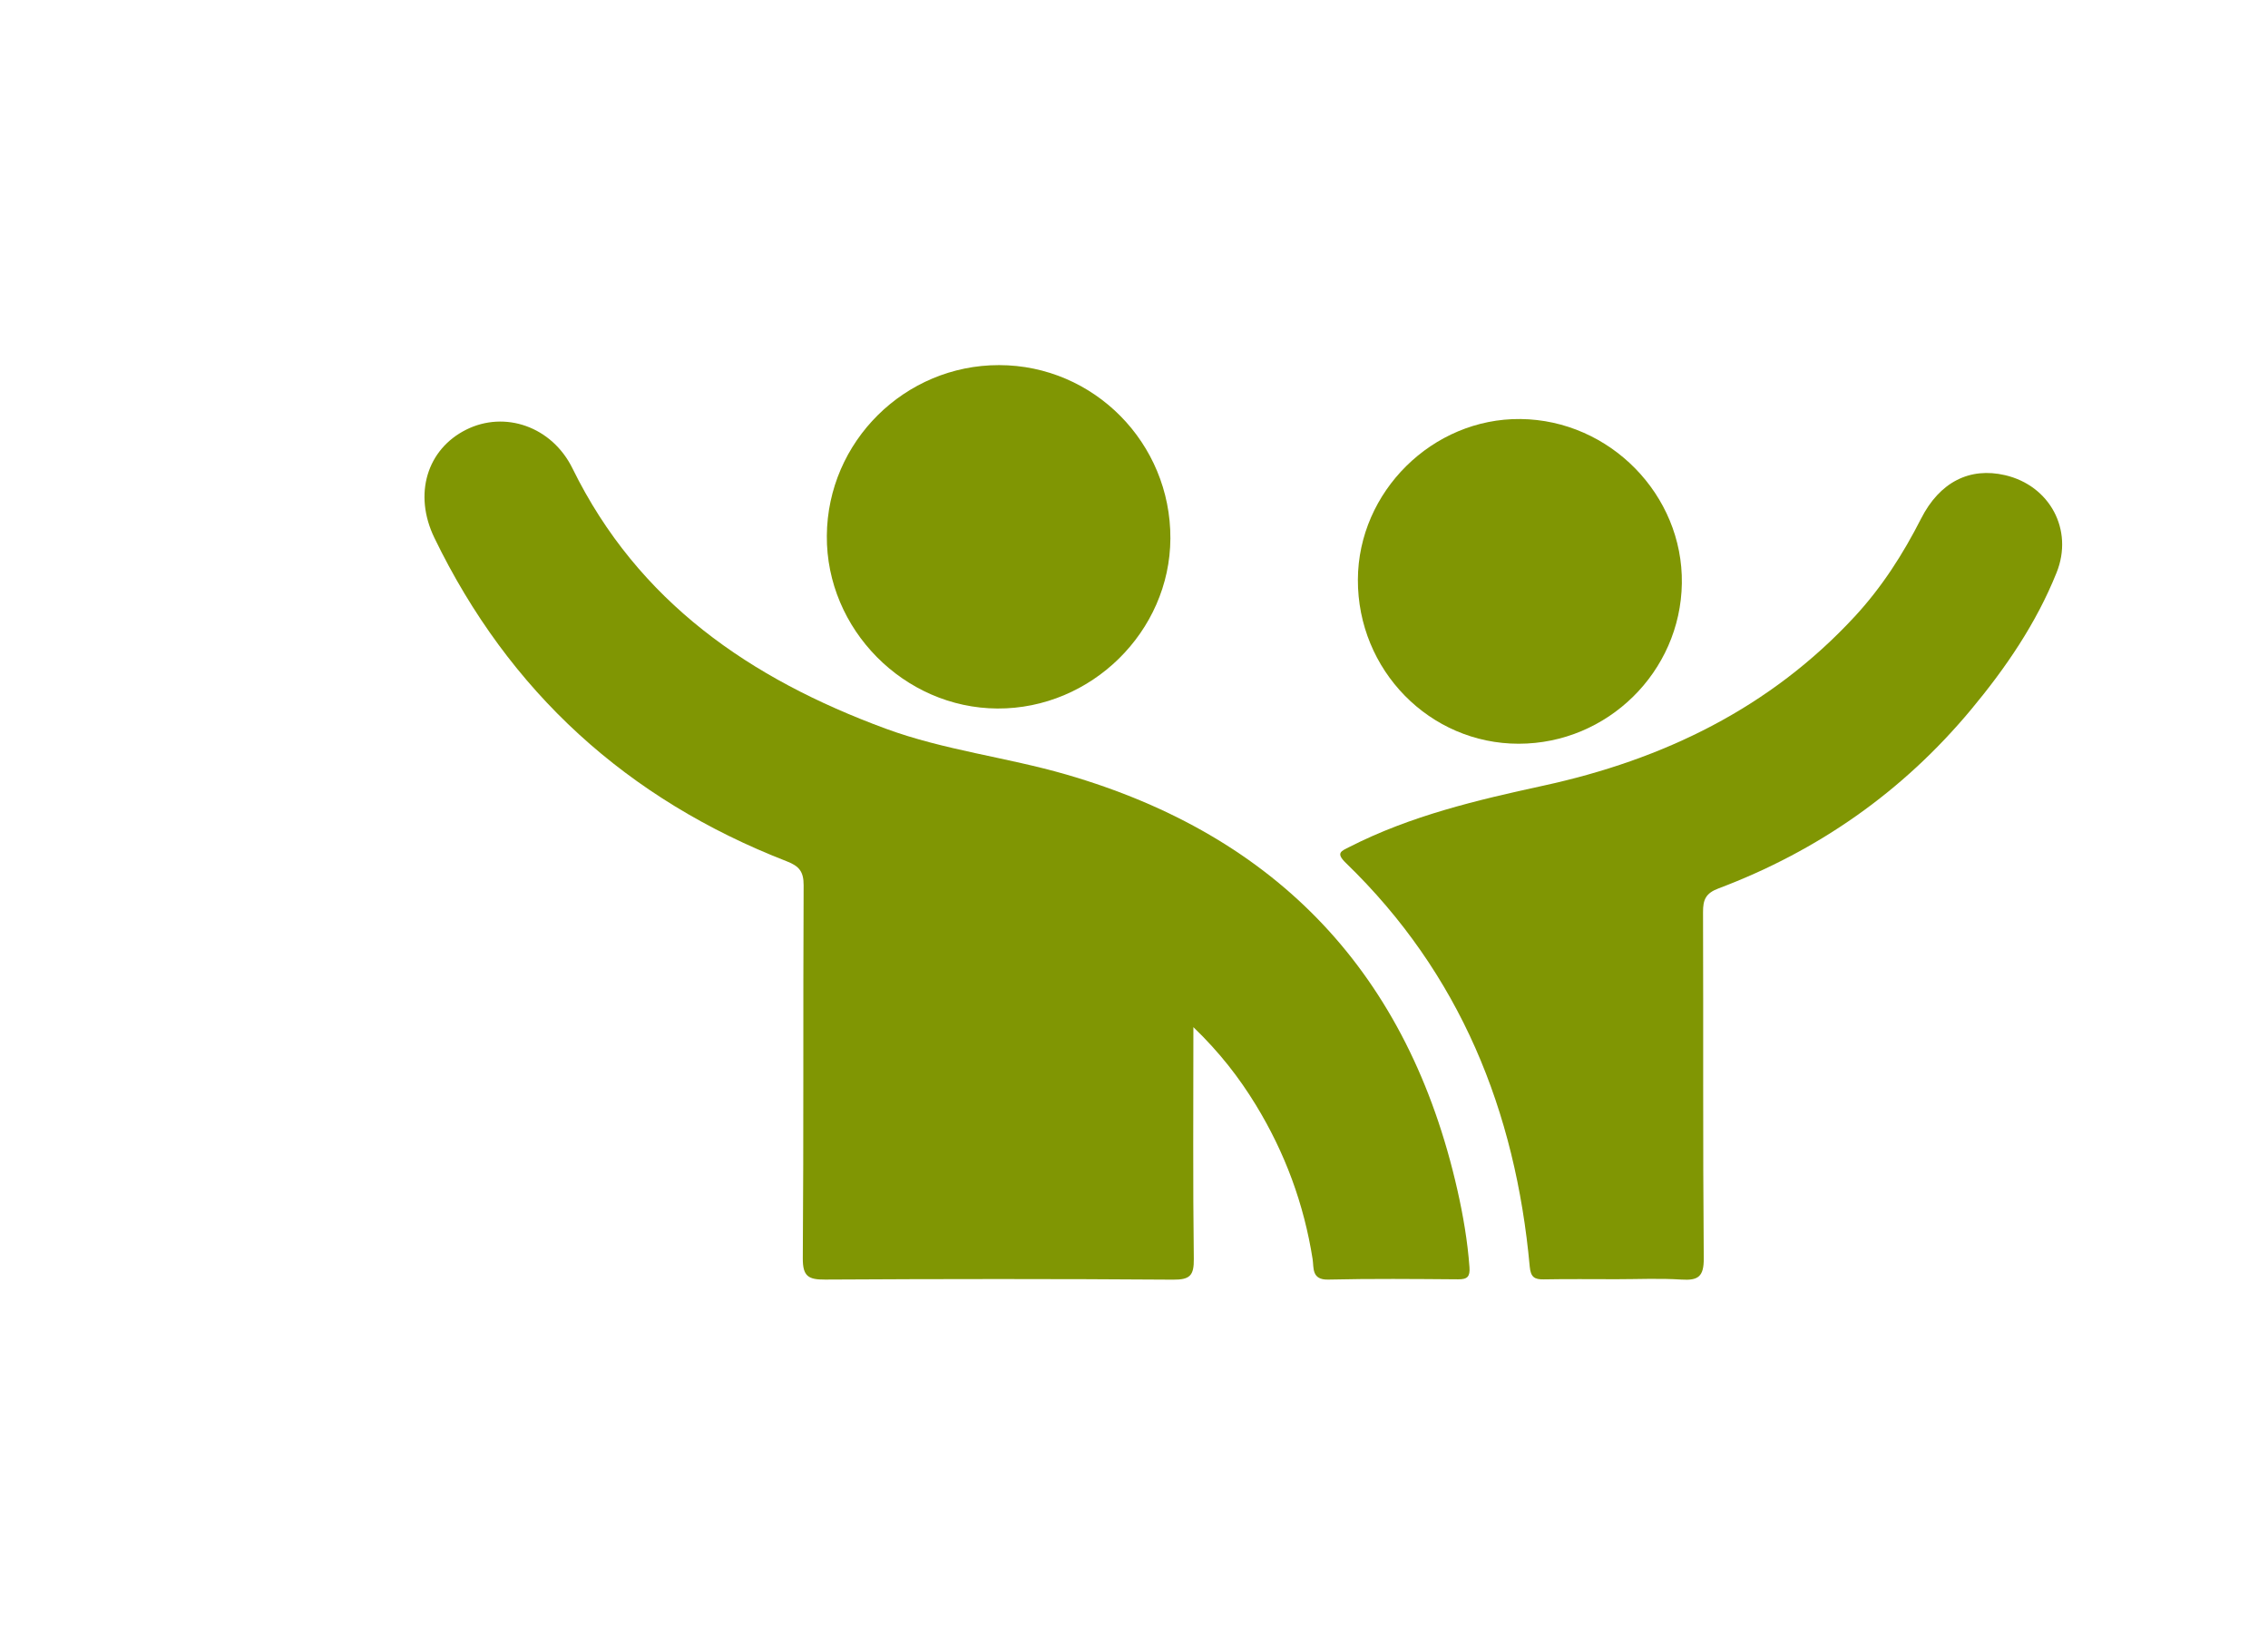 <?xml version="1.0" encoding="utf-8"?>
<!-- Generator: Adobe Illustrator 17.0.0, SVG Export Plug-In . SVG Version: 6.00 Build 0)  -->
<!DOCTYPE svg PUBLIC "-//W3C//DTD SVG 1.1//EN" "http://www.w3.org/Graphics/SVG/1.1/DTD/svg11.dtd">
<svg version="1.1" id="Capa_1" xmlns="http://www.w3.org/2000/svg" xmlns:xlink="http://www.w3.org/1999/xlink" x="0px" y="0px"
	 width="129px" height="93.541px" viewBox="0 0 129 93.541" enable-background="new 0 0 129 93.541" xml:space="preserve">
<g id="EJZyg1_1_">
	<g>
		<path fill="#809603" d="M67.878,58.413c0,4.561-0.031,8.869,0.024,13.176c0.012,0.951-0.217,1.192-1.182,1.185
			c-6.596-0.048-13.192-0.043-19.789-0.005c-0.944,0.005-1.277-0.174-1.269-1.217c0.052-7.067,0.013-14.135,0.047-21.202
			c0.004-0.778-0.248-1.091-0.958-1.367c-9.067-3.524-15.794-9.625-20.044-18.397c-1.205-2.487-0.417-5.036,1.806-6.149
			c2.193-1.098,4.875-0.19,6.052,2.206c3.733,7.603,10.123,11.963,17.807,14.794c3.333,1.228,6.874,1.625,10.266,2.607
			c12.064,3.493,19.484,11.38,22.257,23.634c0.327,1.446,0.577,2.902,0.686,4.384c0.039,0.535-0.113,0.697-0.642,0.693
			c-2.464-0.019-4.93-0.043-7.393,0.015c-0.957,0.023-0.81-0.675-0.886-1.16c-0.494-3.148-1.578-6.07-3.238-8.785
			C70.475,61.279,69.377,59.858,67.878,58.413z"/>
		<path fill="#809603" d="M91.941,72.749c-1.378,0-2.755-0.017-4.132,0.009c-0.534,0.01-0.745-0.133-0.799-0.717
			c-0.81-8.866-3.965-16.681-10.453-22.959c-0.602-0.582-0.276-0.676,0.207-0.922c3.479-1.771,7.226-2.655,11.012-3.478
			c6.83-1.484,12.908-4.416,17.729-9.633c1.536-1.662,2.739-3.542,3.762-5.554c1.061-2.085,2.768-2.94,4.779-2.472
			c2.539,0.59,3.906,3.105,2.93,5.54c-1.155,2.883-2.892,5.422-4.871,7.798c-3.884,4.664-8.698,8.029-14.364,10.165
			c-0.727,0.274-0.878,0.646-0.875,1.347c0.023,6.561-0.014,13.123,0.041,19.684c0.009,1.048-0.317,1.273-1.271,1.212
			C94.41,72.689,93.174,72.749,91.941,72.749z"/>
		<path fill="#809603" d="M56.828,20.764c5.391,0.005,9.765,4.431,9.742,9.857c-0.023,5.295-4.501,9.698-9.836,9.672
			c-5.314-0.026-9.744-4.508-9.705-9.821C47.066,25.114,51.463,20.758,56.828,20.764z"/>
		<path fill="#809603" d="M77.234,32.965c0.018-5.007,4.25-9.187,9.247-9.135c5.075,0.053,9.254,4.308,9.18,9.346
			c-0.074,5.031-4.23,9.117-9.277,9.12C81.321,42.3,77.215,38.113,77.234,32.965z"/>
	</g>
</g>
</svg>
